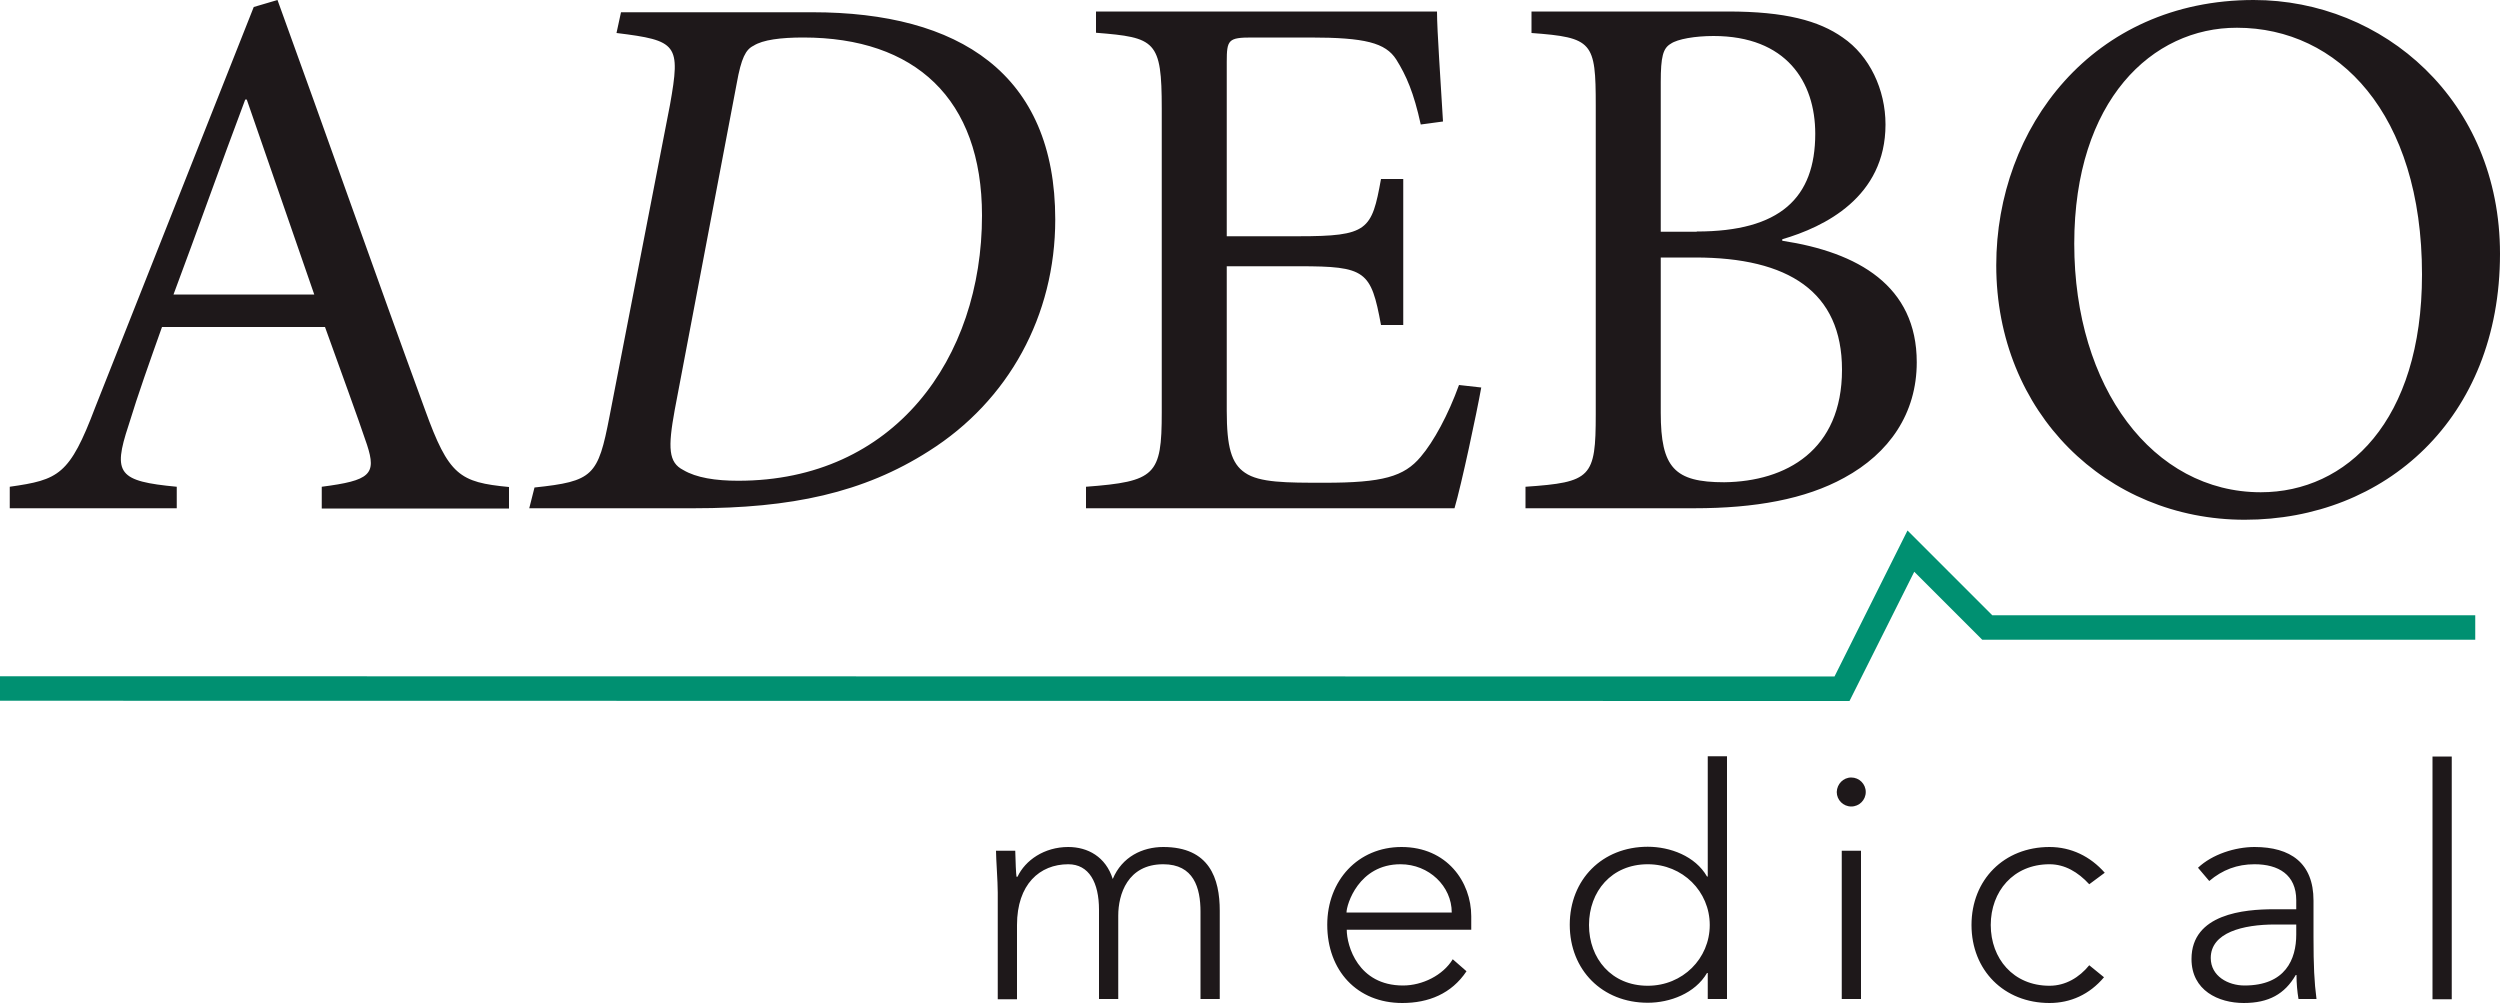 <svg xmlns="http://www.w3.org/2000/svg" xml:space="preserve" viewBox="0 0 1000 401.2" width="1000" height="401.2"><g fill="#1e181a"><path d="M973 302.6h7.7v97.1H973zM925.4 374.7c0 11.6.3 18.1 1.2 24.9h-7.2c-.5-2.9-.8-6.3-.8-9.6h-.3c-4.4 7.6-10.8 11.2-20.8 11.2-10.1 0-20.9-5-20.9-17.6 0-18.1 21.2-19.9 32.9-19.9h9v-3.6c0-10.3-7.2-14.4-16.7-14.4-6.9 0-12.8 2.2-18.1 6.7l-4.5-5.3c5.7-5.4 14.9-8.3 22.6-8.3 14.4 0 23.6 6.4 23.6 21.4v14.5zm-15.4-4.9c-12.8 0-25.7 3.2-25.7 13.4 0 7.3 7 11 13.5 11 16.4 0 20.7-10.5 20.7-20.4v-4H910zM841.6 390.9c-5.8 6.9-13.4 10.3-21.8 10.3-18.2 0-31.2-13.1-31.2-31.2s13-31.2 31.2-31.2c8.6 0 16.3 3.7 22.1 10.3l-6.2 4.6c-4.5-4.9-9.8-8-15.9-8-14.5 0-23.5 10.9-23.5 24.3s9 24.3 23.5 24.3c6.4 0 11.9-3.3 15.9-8.2l5.9 4.8zM740.5 311c3.2 0 5.8 2.6 5.8 5.8 0 3.2-2.6 5.8-5.8 5.8-3.2 0-5.8-2.6-5.8-5.8.1-3.2 2.6-5.8 5.8-5.8m-3.8 29.3h7.7v59.3h-7.7v-59.3zM683.1 389.2h-.3c-4.8 8.2-14.9 11.9-23.7 11.9-18.2 0-31.2-13.1-31.2-31.2s13-31.2 31.2-31.2c8.9 0 19 3.7 23.7 11.9h.3v-48.1h7.7v97.1h-7.7v-10.4zm-24-43.5c-14.5 0-23.5 10.9-23.5 24.3s9 24.3 23.5 24.3c14 0 24.8-10.9 24.8-24.3s-10.8-24.3-24.8-24.3M586.6 388.5c-6 9-15.2 12.7-25.7 12.7-18.1 0-30-13-30-31.3 0-17.7 12.3-31.1 29.7-31.1 18.2 0 27.9 14 27.9 27.7v5.4h-49.8c0 6.4 4.5 22.3 22.5 22.3 7.8 0 16-4.1 19.9-10.5l5.5 4.8zm-5.9-23.5c0-10.5-9.1-19.3-20.5-19.3-16.8 0-21.6 16.2-21.6 19.3h42.1zM399.1 357c0-4.4-.7-13.6-.7-16.7h7.7c.1 4.4.3 9.2.5 10.4h.4c3.1-6.6 10.7-11.9 20.3-11.9 7.8 0 15 3.9 17.8 12.8 3.7-8.9 11.9-12.8 20.2-12.8 18.5 0 22.6 12.6 22.6 25.5v35.3h-7.7v-34.9c0-9.6-2.7-19-14.9-19-14.3 0-18 12.1-18 20.5v33.4h-7.7v-35.7c0-10.9-4-18.2-12.3-18.2-11.4 0-20.5 8-20.5 24.3v29.7h-7.7V357z"/><path d="M1000 101.5c0 66.1-46.2 106.4-102.1 106.4-55.3 0-99.4-42.8-99.4-101.8C798.5 51.1 837 0 901.5 0c51.7 0 98.5 40.1 98.5 101.5m-170.3-4c0 57.5 31.5 99.4 74.6 99.4 34.3 0 64.5-28.4 64.5-87.1 0-64.5-33.6-98.7-74-98.7-33.9-.1-65.1 29-65.1 86.4M712.9 96.3c30.3 4.6 53.8 18 53.8 48.6 0 20.5-11 36.4-29 46.2-15.6 8.6-35.8 12.2-59.9 12.2h-67.6v-8.6c26.3-1.8 28.1-3.7 28.1-29V42.2c0-25.4-1.2-27.2-25.7-29V4.6h78.6c22.9 0 36.4 3.7 45.9 10.4 10.7 7.3 17.1 20.8 17.1 34.8 0 29.1-24.5 41-41.3 45.9v.6zm-34.2-3.7c33.3 0 47.4-13.4 47.4-39.1 0-20.8-11.6-39.1-40.7-39.1-7.3 0-14.4 1.2-17.1 3.1-3.1 1.8-4 5.2-4 15.3v59.9h14.4zm-14.4 72.5c0 22 5.5 27.8 25.4 27.8 24.8-.3 47.1-12.8 47.1-45 0-31.2-21.4-44.9-58.7-44.9h-13.8v62.1zM592.5 155c-1.8 10.1-7.9 38.8-10.7 48.3H434.4v-8.6c27.8-2.1 30.3-4.6 30.3-29.7V43.4c0-27.2-2.5-28.4-26.3-30.3V4.6h136.4c0 7.6 1.5 28.4 2.4 44l-8.9 1.2c-2.8-12.8-5.8-19.6-9.8-26C554.2 17.1 546 15 524 15h-23.2c-9.5 0-10.1.9-10.1 9.8v69.7h28.7c27.8 0 29.3-2.4 33-22.9h8.9V130h-8.9c-4-21.7-6.1-23.5-32.7-23.5h-29v57.8c0 14.4 1.8 21.1 7.3 24.8 5.8 4 16.5 4 31.8 4 23.2 0 31.8-2.4 38.5-10.4 5.2-6.1 11-16.8 15.3-28.7l8.9 1zM324.9 4.9c58.7 0 97.2 24.5 97.2 82.9 0 38.5-18.7 72.5-50.5 92.6-26.3 16.8-55.3 22.9-93.9 22.9h-66l2.1-8.3c23.5-2.5 25.4-4.6 30-28.4L268 41.9c4.3-24.2 3-25.7-21.4-28.7l1.8-8.3h76.5zm-55 159c-2.8 15.3-2.5 21.1 3.4 24.1 5.2 3.1 12.9 4.3 22 4.3 62.4 0 97.5-48.9 97.5-106.1 0-46.8-26.9-71.2-71.5-71.2-8.9 0-16.2.9-19.9 3.3-3.1 1.5-4.9 4.9-6.7 15l-24.8 130.6zM128.7 203.3v-8.6c19.3-2.5 22-4.9 18.1-16.8-4-11.9-10.1-28.4-16.8-47.1H64.8c-4.9 13.8-9.5 26.6-13.4 39.4-6.4 19.3-4 22.3 19.3 24.5v8.6H3.9v-8.6c19.6-2.8 23.9-4.6 34.2-31.8L101.5 2.8 111 0c19 52.3 39.5 110.7 59 163.9 9.5 26.3 13.8 29 33.6 30.9v8.6h-74.9zm-30-163.5h-.6c-9.8 26-19.3 52.9-28.7 78h56.3l-27-78z"/></g><path fill="#009071" d="M739.8 280.4 0 280.3v-9.8l733.8.1 29.2-58.4 33.9 33.9h193.2v9.8H792.9l-27.2-27.2z"/></svg>
